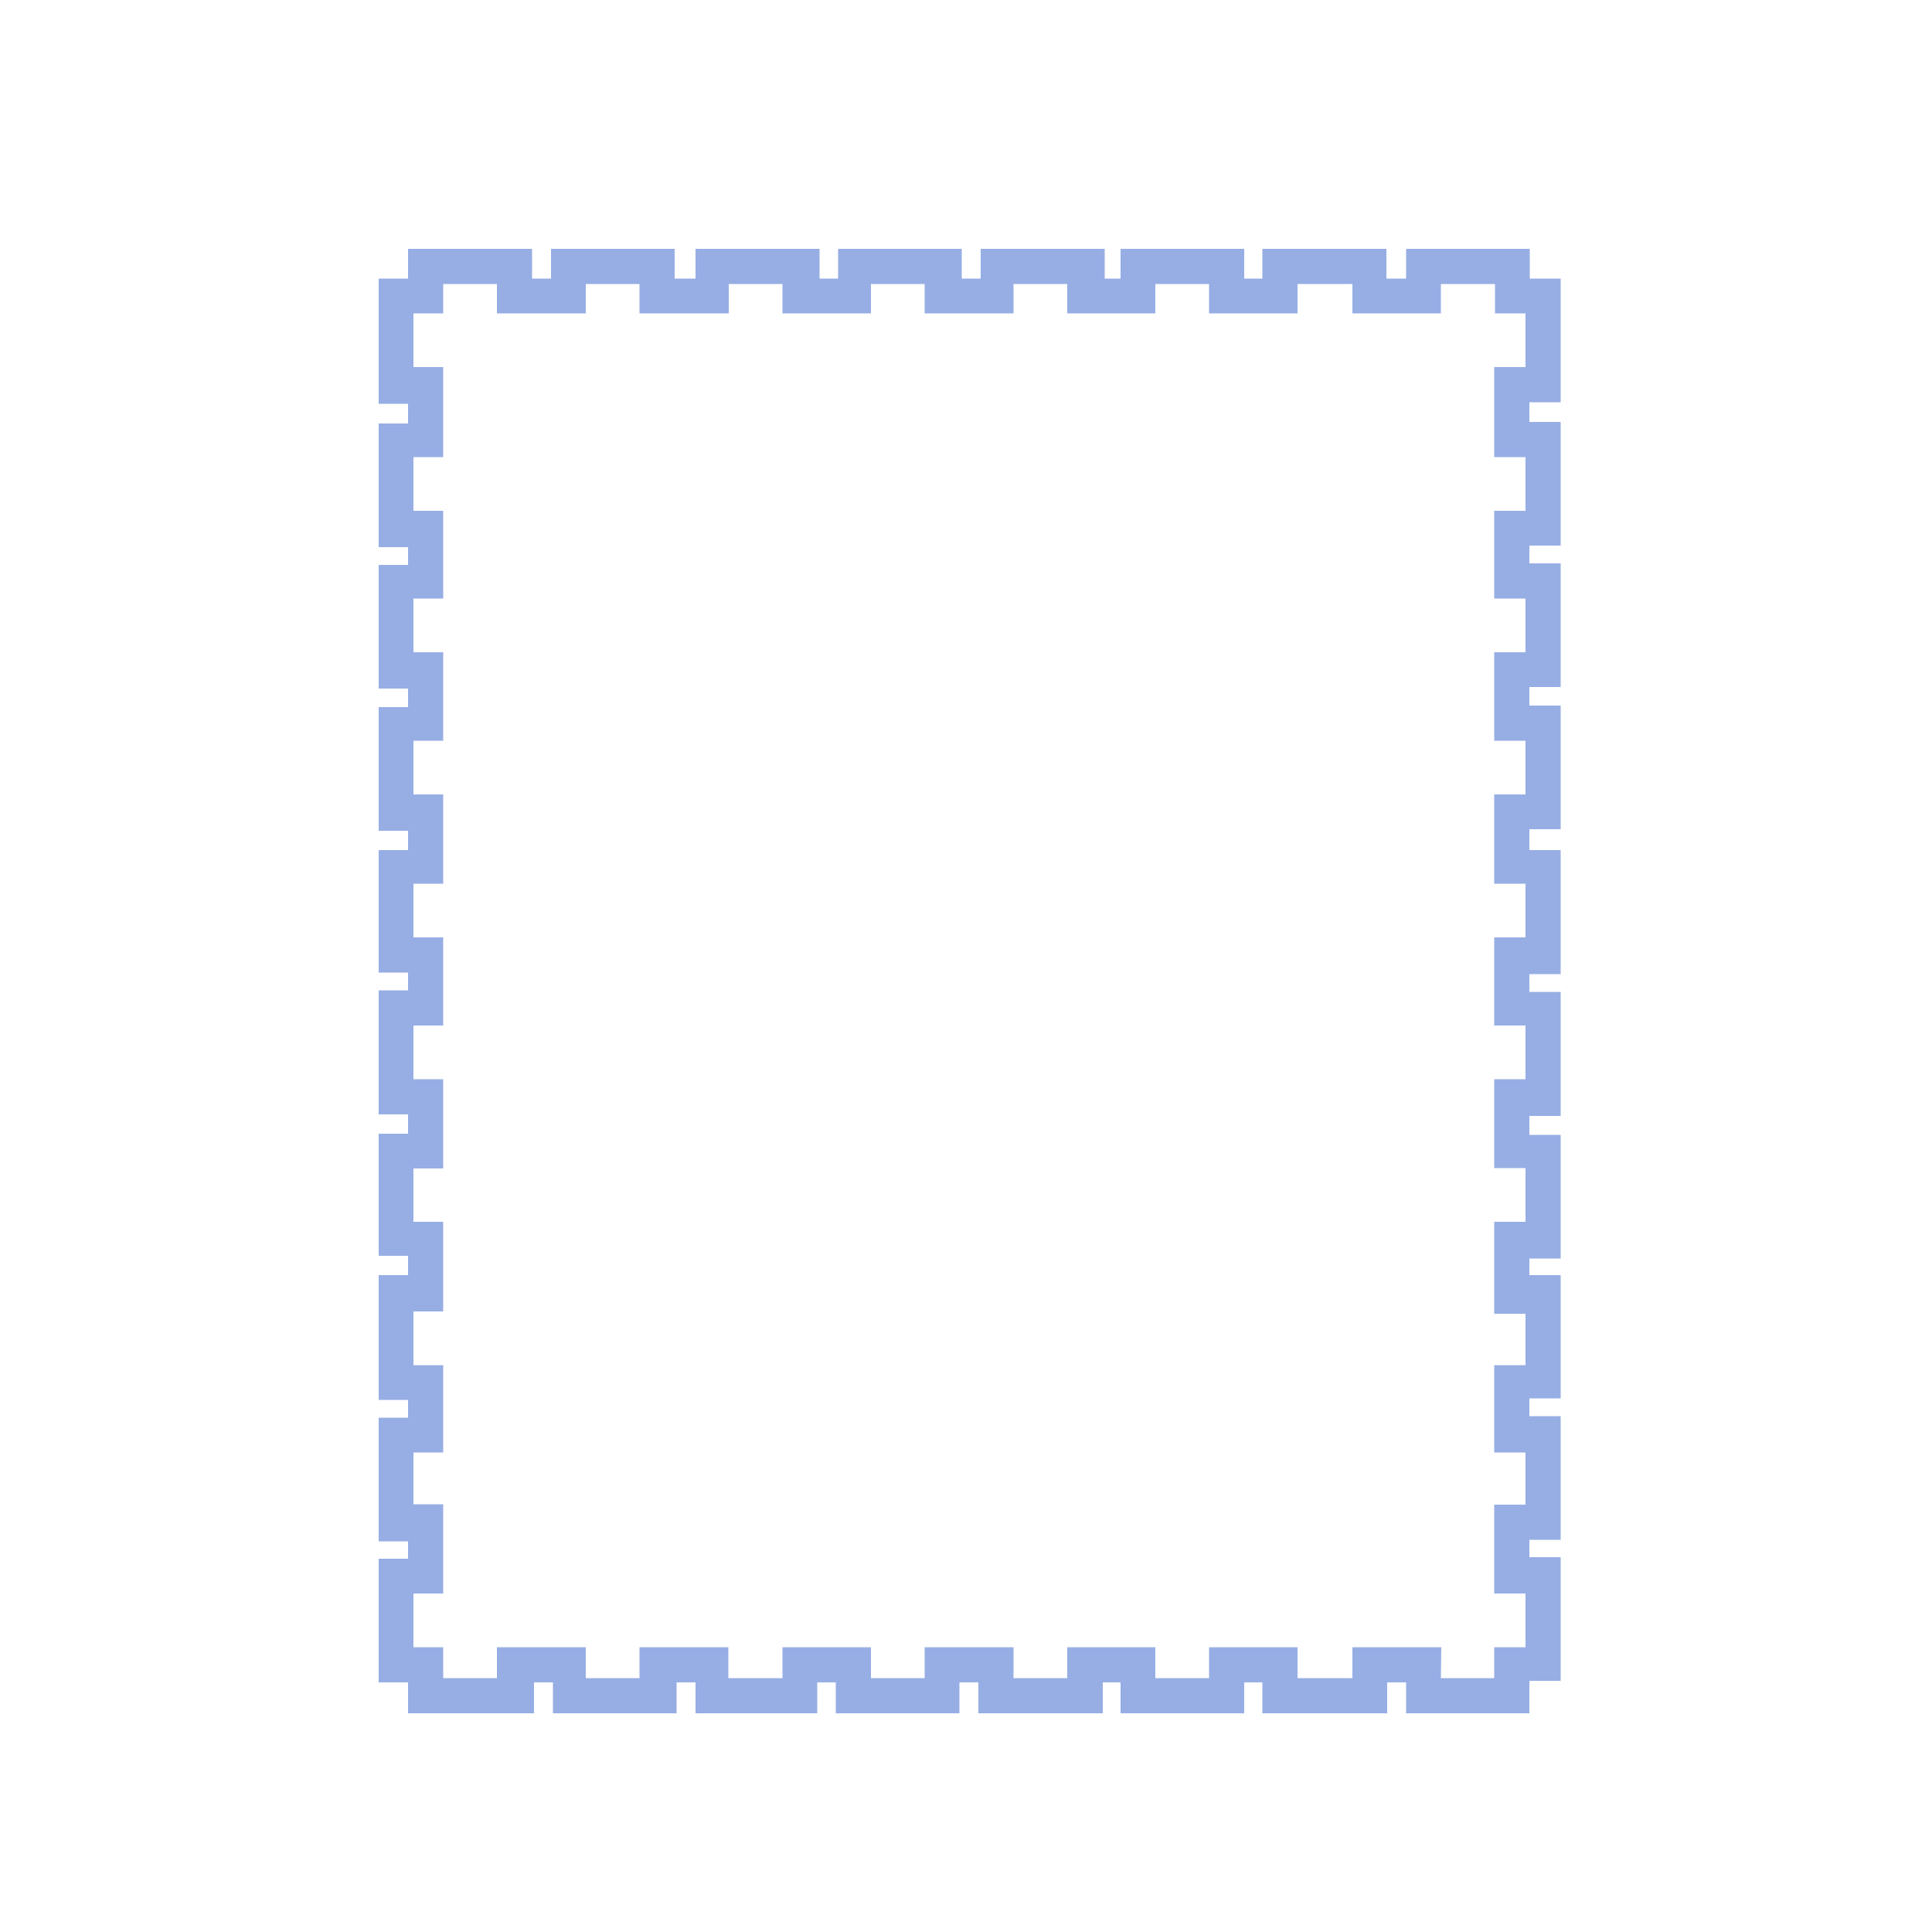 <svg id="图层_1" data-name="图层 1" xmlns="http://www.w3.org/2000/svg" viewBox="0 0 50 50"><title>边框</title><path d="M39.58,44.34H36.39v-.8H35.9v.8H32.67v-.8H32.2v.8H29v-.8h-.46v.8H25.32v-.8h-.49v.8h-3.2v-.8h-.48v.8H18v-.8h-.49v.8h-3.2v-.8h-.49v.8H10.56v-.8H9.8v-3.2h.76v-.45H9.8v-3.2h.76v-.46H9.8V33h.76v-.5H9.8V29.34h.76v-.5H9.8V25.63h.76v-.46H9.8V22h.76v-.5H9.8v-3.2h.76v-.48H9.8v-3.2h.76v-.46H9.8v-3.2h.76v-.51H9.8V7.21h.76V6.44h3.21v.77h.49V6.44h3.2v.77H18V6.44h3.21v.77h.48V6.44h3.2v.77h.49V6.44h3.21v.77H29V6.44H32.2v.77h.47V6.44h3.21v.77h.51V6.44h3.2v.77h.8v3.2h-.81v.51h.81v3.2h-.81v.46h.81v3.2h-.81v.48h.81v3.2h-.81V22h.81v3.21h-.81v.46h.81v3.21h-.81v.49h.81v3.2h-.81V33h.81v3.19h-.81v.46h.81v3.2h-.81v.45h.81v3.2h-.81Zm-2.29-.91h1.38v-.8h.81V41.24h-.81v-2.3h.81V37.59h-.81V35.33h.81V34h-.81V31.62h.81V30.23h-.81v-2.3h.81V26.54h-.81V24.26h.81V22.87h-.81V20.56h.81V19.17h-.81V16.88h.81V15.49h-.81V13.22h.81V11.83h-.81V9.5h.81V8.11h-.79V7.35h-1.4v.76H35V7.35H33.58v.76H31.29V7.35H29.9v.76H27.62V7.35H26.23v.76h-2.3V7.35H22.54v.76H20.25V7.35H18.86v.76H16.55V7.35H15.16v.76h-2.3V7.35H11.47v.76H10.7V9.5h.77v2.33H10.7v1.39h.77v2.27H10.7v1.39h.77v2.29H10.7v1.39h.77v2.31H10.7v1.39h.77v2.28H10.7v1.39h.77v2.31H10.7v1.38h.77v2.32H10.7v1.39h.77v2.26H10.7v1.34h.77v2.31H10.7v1.39h.77v.8h1.39v-.8h2.3v.8h1.39v-.8h2.3v.8h1.4v-.8h2.29v.8h1.39v-.8h2.3v.8h1.39v-.8H29.9v.8h1.39v-.8h2.29v.8H35v-.8h2.3Z" fill="#97aee4"/></svg>